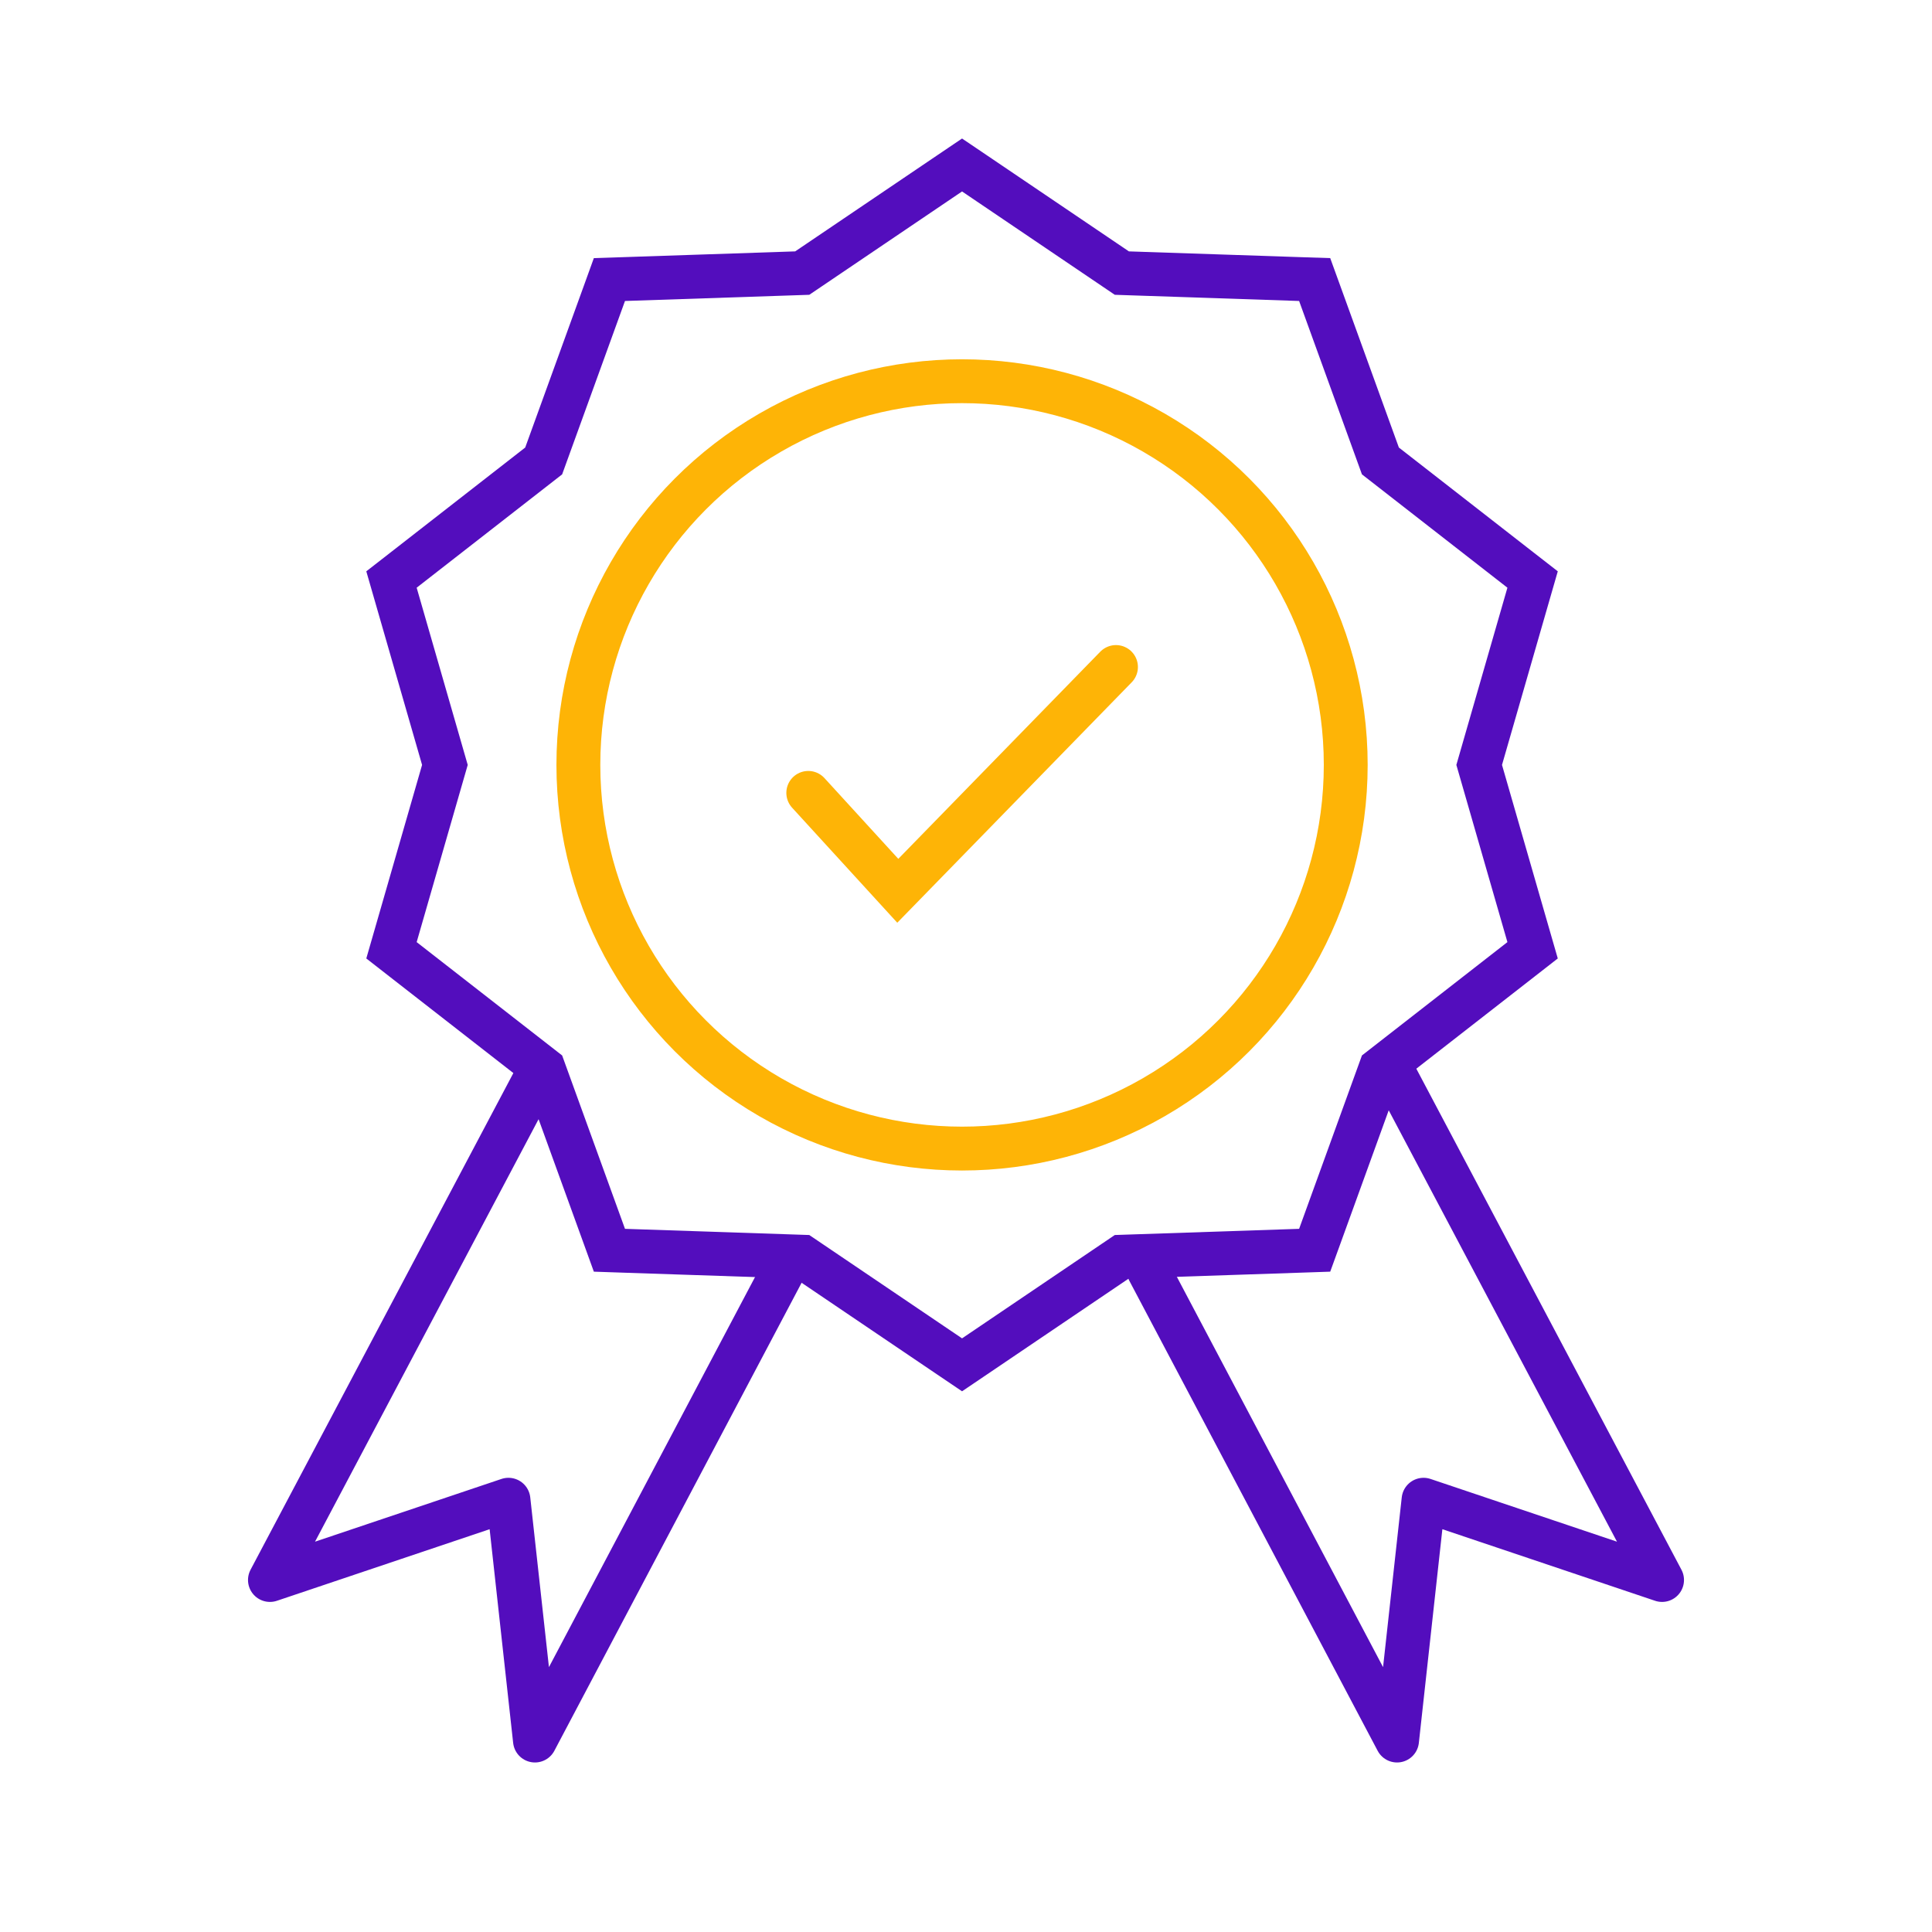 <svg width="111" height="111" viewBox="0 0 111 111" fill="none" xmlns="http://www.w3.org/2000/svg">
<path d="M55.979 9.956L55.273 9.479L54.567 9.956L46.091 15.69L35.865 16.033L35.013 16.061L34.723 16.863L31.236 26.483L23.164 32.772L22.492 33.295L22.728 34.114L25.561 43.947L22.728 53.779L22.492 54.597L23.164 55.121L31.236 61.41L34.723 71.03L35.013 71.831L35.865 71.86L46.091 72.203L54.567 77.937L55.273 78.414L55.979 77.937L64.454 72.203L74.68 71.86L75.532 71.831L75.823 71.03L79.309 61.41L87.381 55.121L88.053 54.597L87.817 53.779L84.984 43.947L87.817 34.114L88.053 33.295L87.381 32.772L79.309 26.483L75.823 16.863L75.532 16.061L74.68 16.033L64.454 15.69L55.979 9.956Z" stroke="#530DBD" stroke-width="2.52"/>
<circle cx="55.273" cy="43.946" r="22.044" stroke="#FEB406" stroke-width="2.52"/>
<path d="M31 61.5L15.509 90.776L29.212 86.165L30.735 100L45 73" stroke="#530DBD" stroke-width="2.52" stroke-linecap="round" stroke-linejoin="round"/>
<path d="M80 61.5L95.491 90.776L81.788 86.165L80.265 100L66 73" stroke="#530DBD" stroke-width="2.52" stroke-linecap="round" stroke-linejoin="round"/>
<path d="M46.438 45.554L51.581 51.179L64.117 38.322" stroke="#FEB406" stroke-width="2.52" stroke-linecap="round"/>
</svg>
